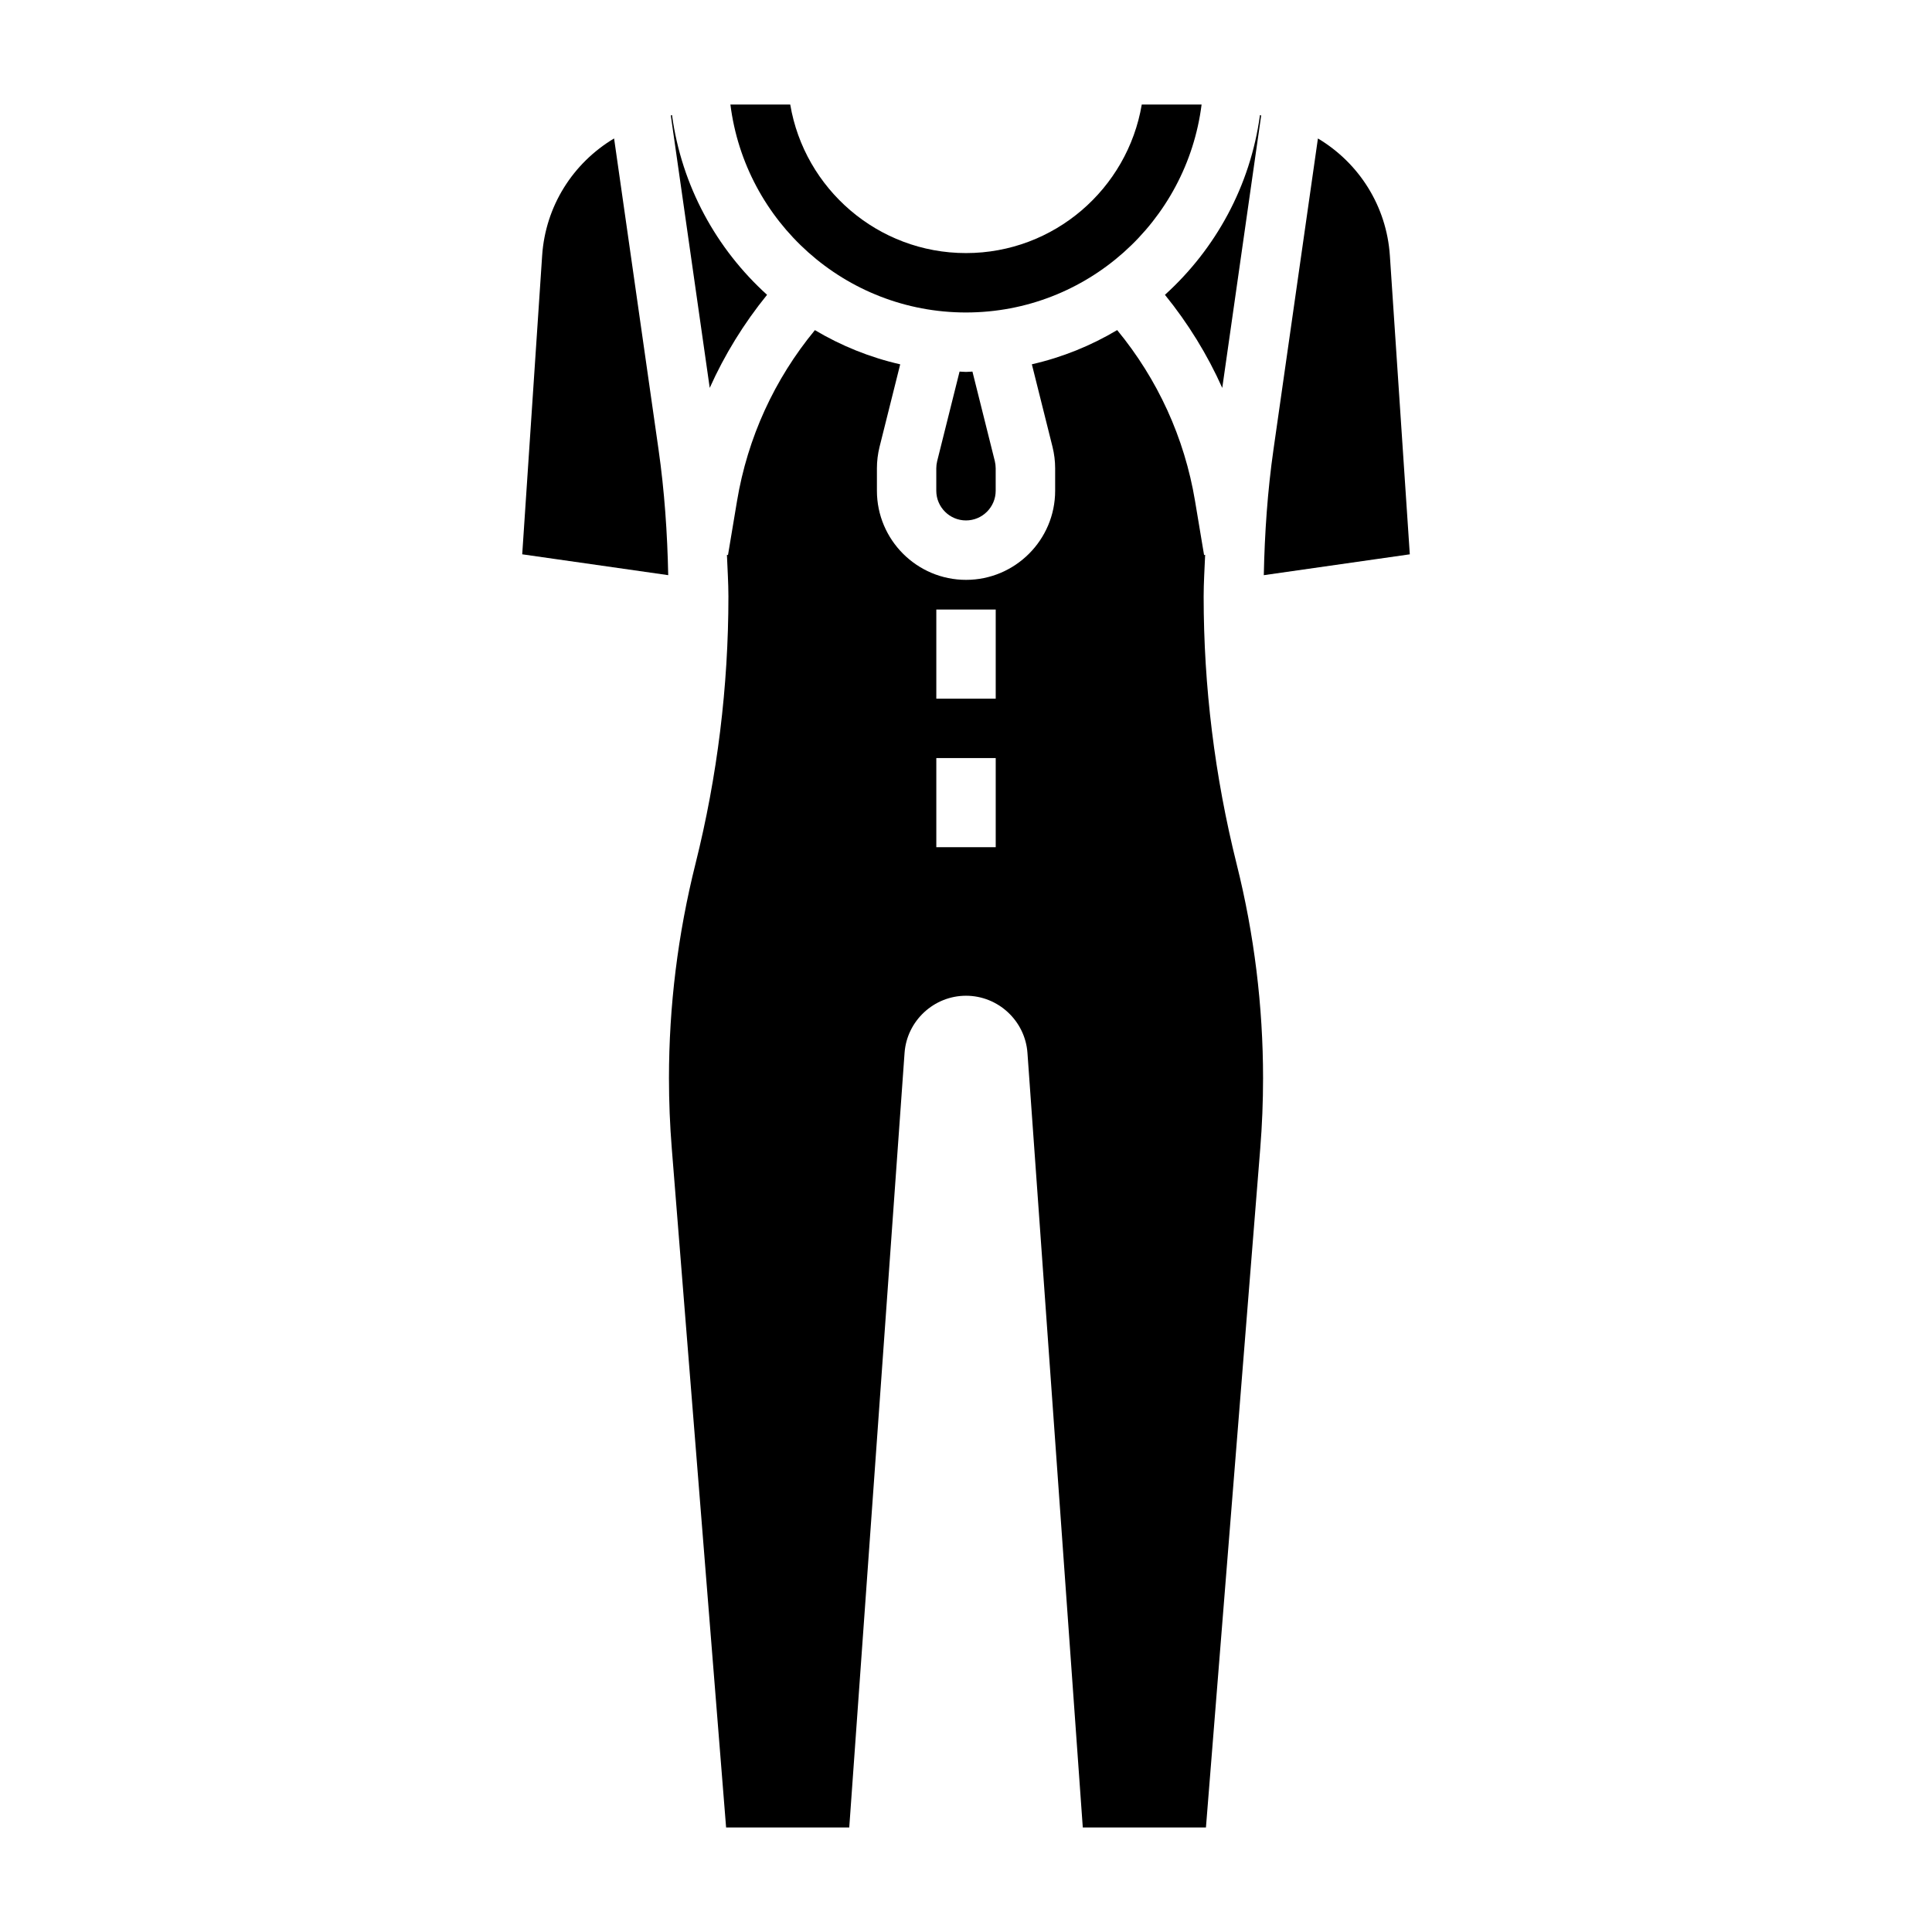 <?xml version="1.0" encoding="UTF-8"?>
<!-- Uploaded to: SVG Repo, www.svgrepo.com, Generator: SVG Repo Mixer Tools -->
<svg fill="#000000" width="800px" height="800px" version="1.1" viewBox="144 144 512 512" xmlns="http://www.w3.org/2000/svg">
 <g>
  <path d="m512.33 211.74c-0.875-13.098-8.141-24.52-19.066-31.047l-11.77 82.371c-1.582 11.02-2.348 22.207-2.574 33.363l38.691-5.527z"/>
  <path d="m400 226.81c32.055 0 58.535-24.09 62.434-55.105h-15.855c-3.766 22.312-23.215 39.363-46.578 39.363s-42.816-17.051-46.578-39.359h-15.855c3.894 31.016 30.379 55.102 62.434 55.102z"/>
  <path d="m452.72 222.13c6.148 7.574 11.242 15.848 15.191 24.672l10.312-72.203-0.316-0.102c-2.559 18.797-11.758 35.473-25.188 47.633z"/>
  <path d="m347.28 222.13c-13.43-12.156-22.633-28.836-25.191-47.641l-0.316 0.102 10.312 72.203c3.953-8.816 9.047-17.09 15.195-24.664z"/>
  <path d="m400 242.56c-0.574 0-1.133-0.07-1.707-0.086l-5.934 23.734c-0.145 0.621-0.234 1.273-0.234 1.902v5.938c0 4.336 3.527 7.871 7.871 7.871s7.871-3.535 7.871-7.871v-5.934c0-0.637-0.086-1.289-0.234-1.938l-5.926-23.703c-0.574 0.016-1.133 0.086-1.707 0.086z"/>
  <path d="m462.98 302.09c0-3.676 0.25-7.359 0.395-11.051l-0.285 0.047-2.387-14.289c-2.801-16.824-9.918-32.301-20.641-45.32-6.934 4.125-14.523 7.219-22.609 9.062l5.465 21.844c0.473 1.906 0.707 3.824 0.707 5.731v5.938c0 13.02-10.598 23.617-23.617 23.617-13.02 0-23.617-10.598-23.617-23.617v-5.934c0-1.906 0.234-3.816 0.699-5.699l5.473-21.867c-8.086-1.844-15.672-4.938-22.609-9.062-10.73 13.02-17.84 28.496-20.641 45.312l-2.387 14.289-0.285-0.047c0.141 3.684 0.395 7.375 0.395 11.051 0 23.828-2.93 47.625-8.707 70.738-4.699 18.754-7.047 37.812-7.047 56.887 0 6.227 0.25 12.484 0.746 18.617l14.395 179.96h32.637l14.656-205.25c0.605-8.504 7.762-15.164 16.289-15.164s15.68 6.66 16.281 15.16l14.664 205.26h32.637l14.391-179.95c0.496-6.144 0.746-12.402 0.746-18.629 0-19.074-2.348-38.133-6.977-56.641-5.84-23.363-8.766-47.16-8.766-70.988zm-55.105 66.426h-15.742v-23.617h15.742zm0-39.363h-15.742v-23.617h15.742z"/>
  <path d="m306.74 180.69c-10.926 6.535-18.191 17.949-19.066 31.047l-5.281 79.16 38.691 5.527c-0.227-11.156-0.992-22.34-2.574-33.363z"/>
 </g>
</svg>